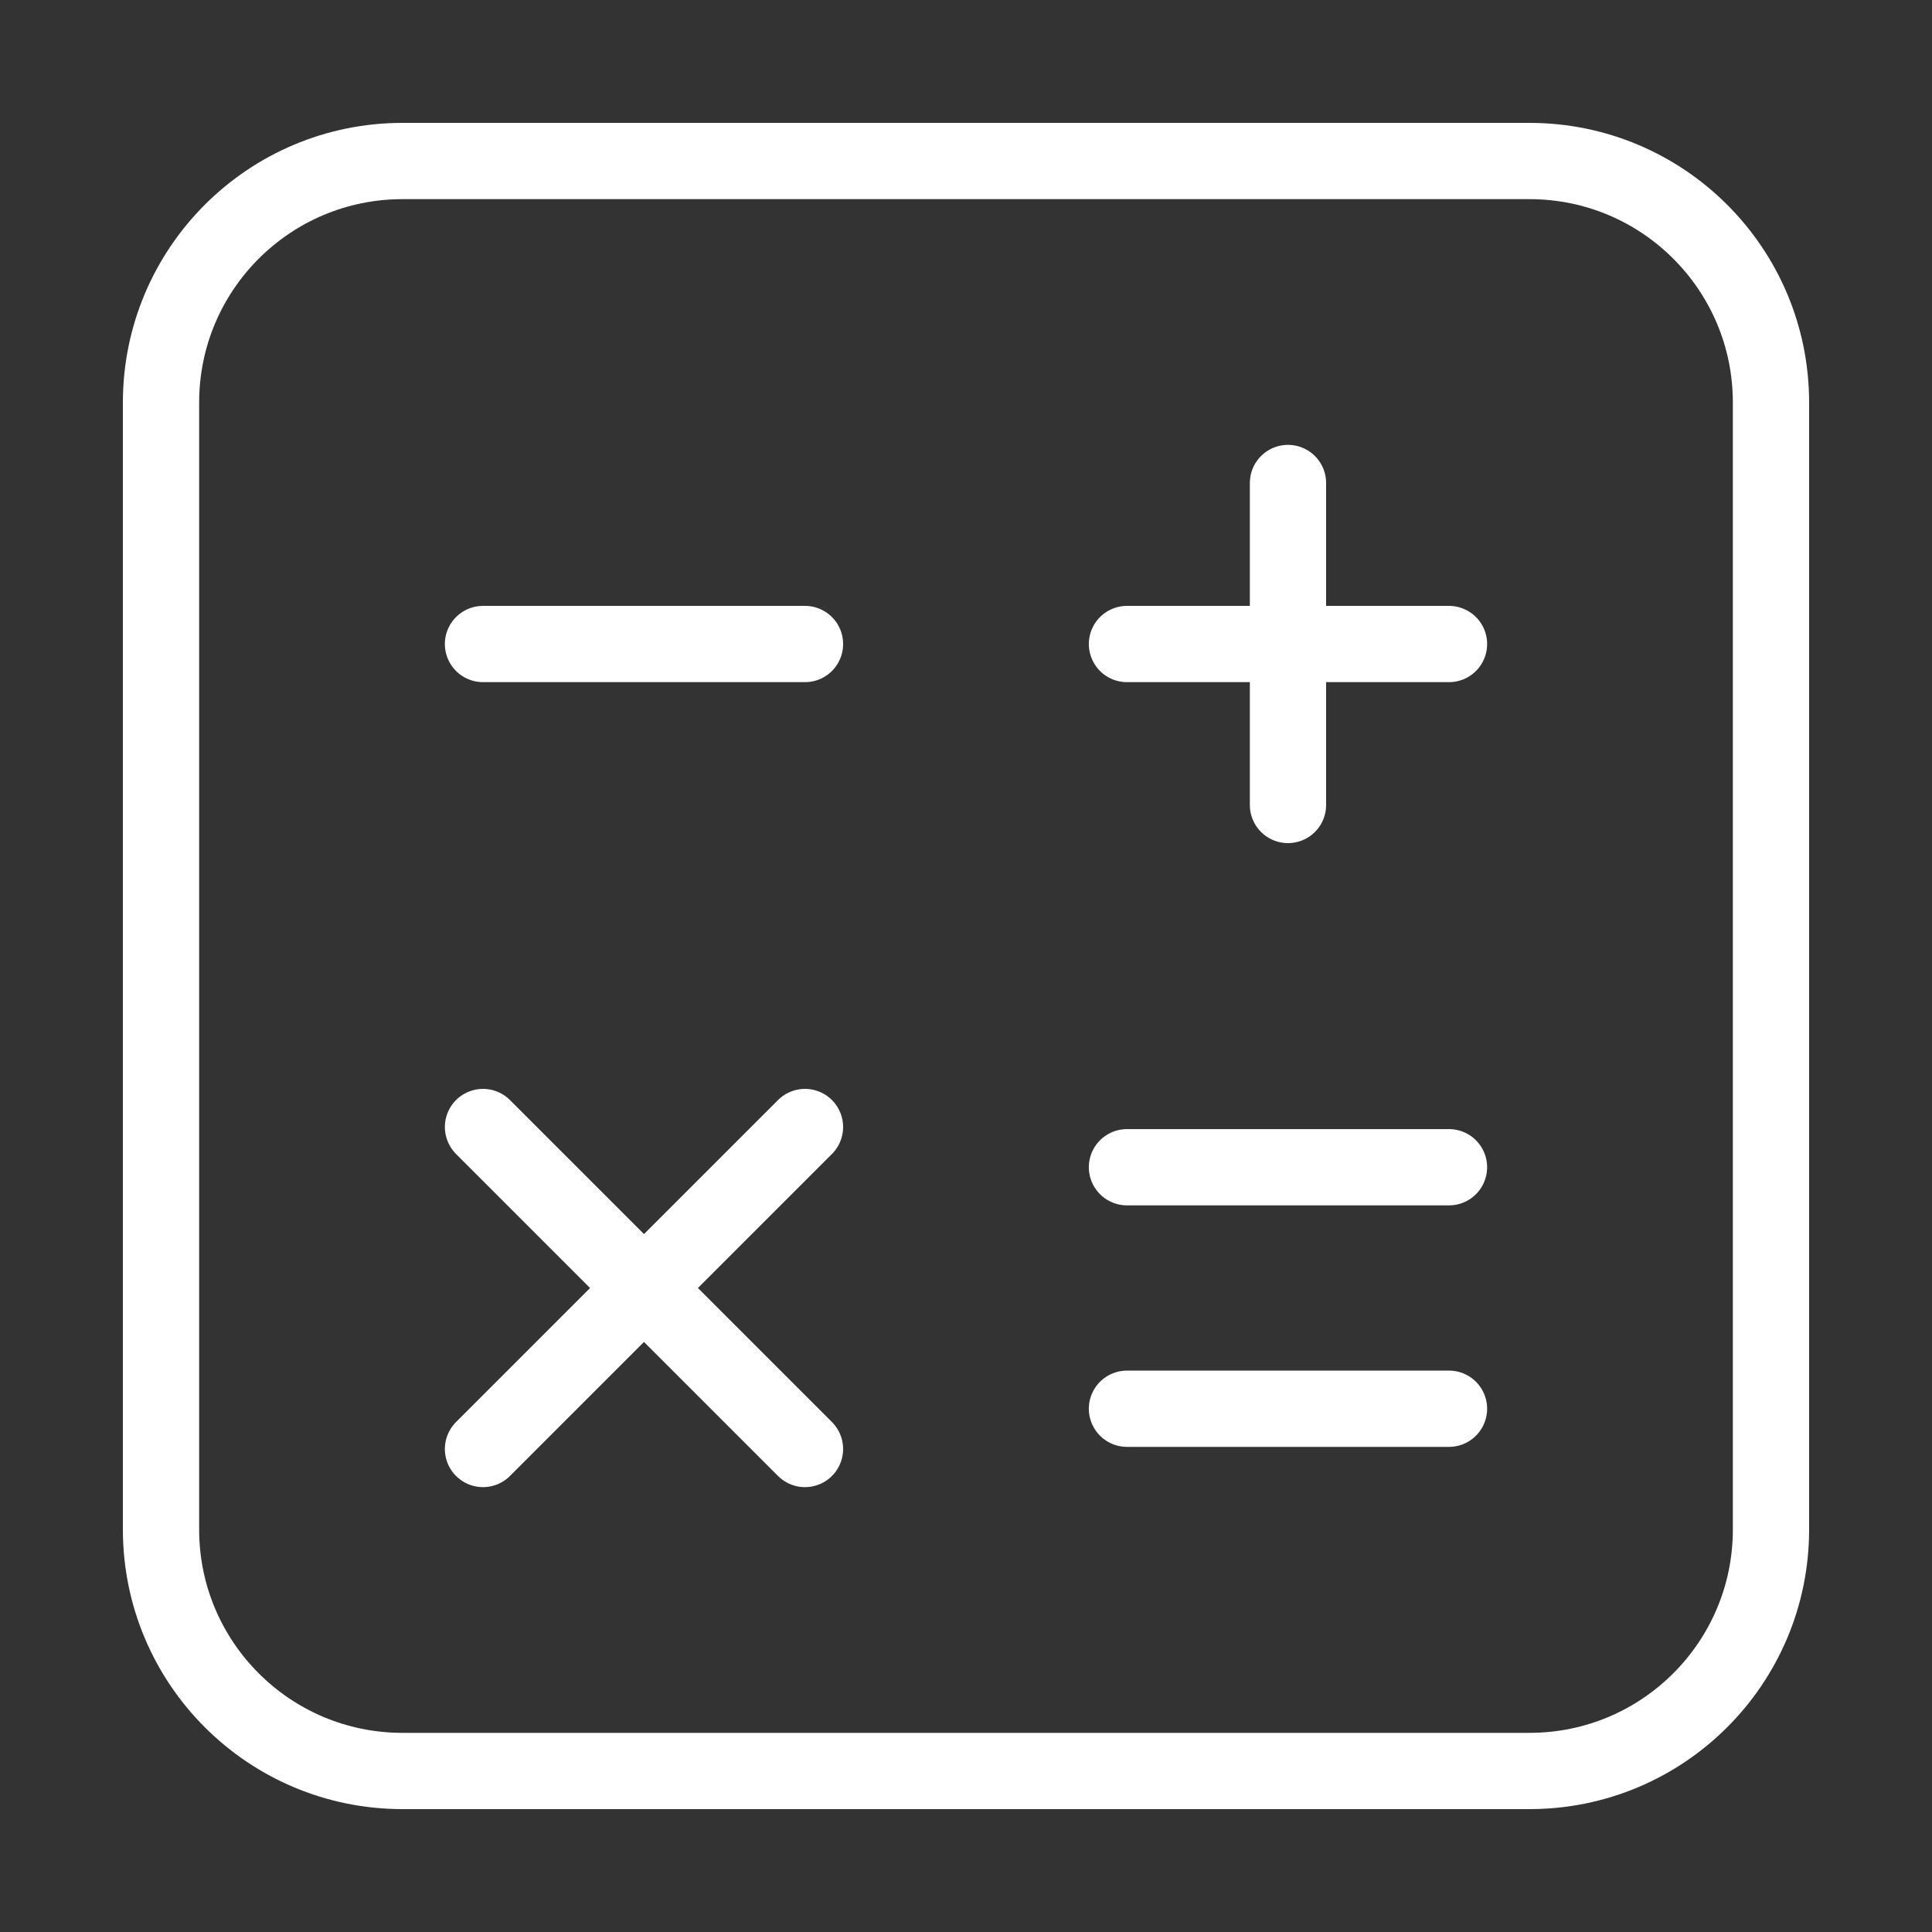 <svg xmlns="http://www.w3.org/2000/svg" width="38" height="38" viewBox="0 0 38 38" fill="none">
<rect x="0" y="0" width="38" height="38" fill="#333333" stroke="none"/>
<g clip-path="url(#clip0_293_484)">
<path d="M3.167 7.917C3.167 5.293 5.293 3.167 7.917 3.167H30.083C32.707 3.167 34.833 5.293 34.833 7.917V30.083C34.833 32.707 32.707 34.833 30.083 34.833H7.917C5.293 34.833 3.167 32.707 3.167 30.083V7.917Z" stroke="white" stroke-width="1.5" stroke-linecap="round" stroke-linejoin="round"/>
<path d="M28.5 22.958H22.166M28.5 27.708H22.166" stroke="white" stroke-width="1.5" stroke-linecap="round" stroke-linejoin="round"/>
<path d="M25.333 9.5V15.833M28.5 12.667H22.166" stroke="white" stroke-width="1.5" stroke-linecap="round" stroke-linejoin="round"/>
<path d="M15.833 12.667H9.5" stroke="white" stroke-width="1.5" stroke-linecap="round" stroke-linejoin="round"/>
<path d="M15.833 22.167L9.5 28.5M9.5 22.167L15.833 28.5" stroke="white" stroke-width="1.5" stroke-linecap="round" stroke-linejoin="round"/>
</g>
<defs>
<clipPath id="clip0_293_484">
<rect width="38" height="38" fill="white"/>
</clipPath>
</defs>
</svg>